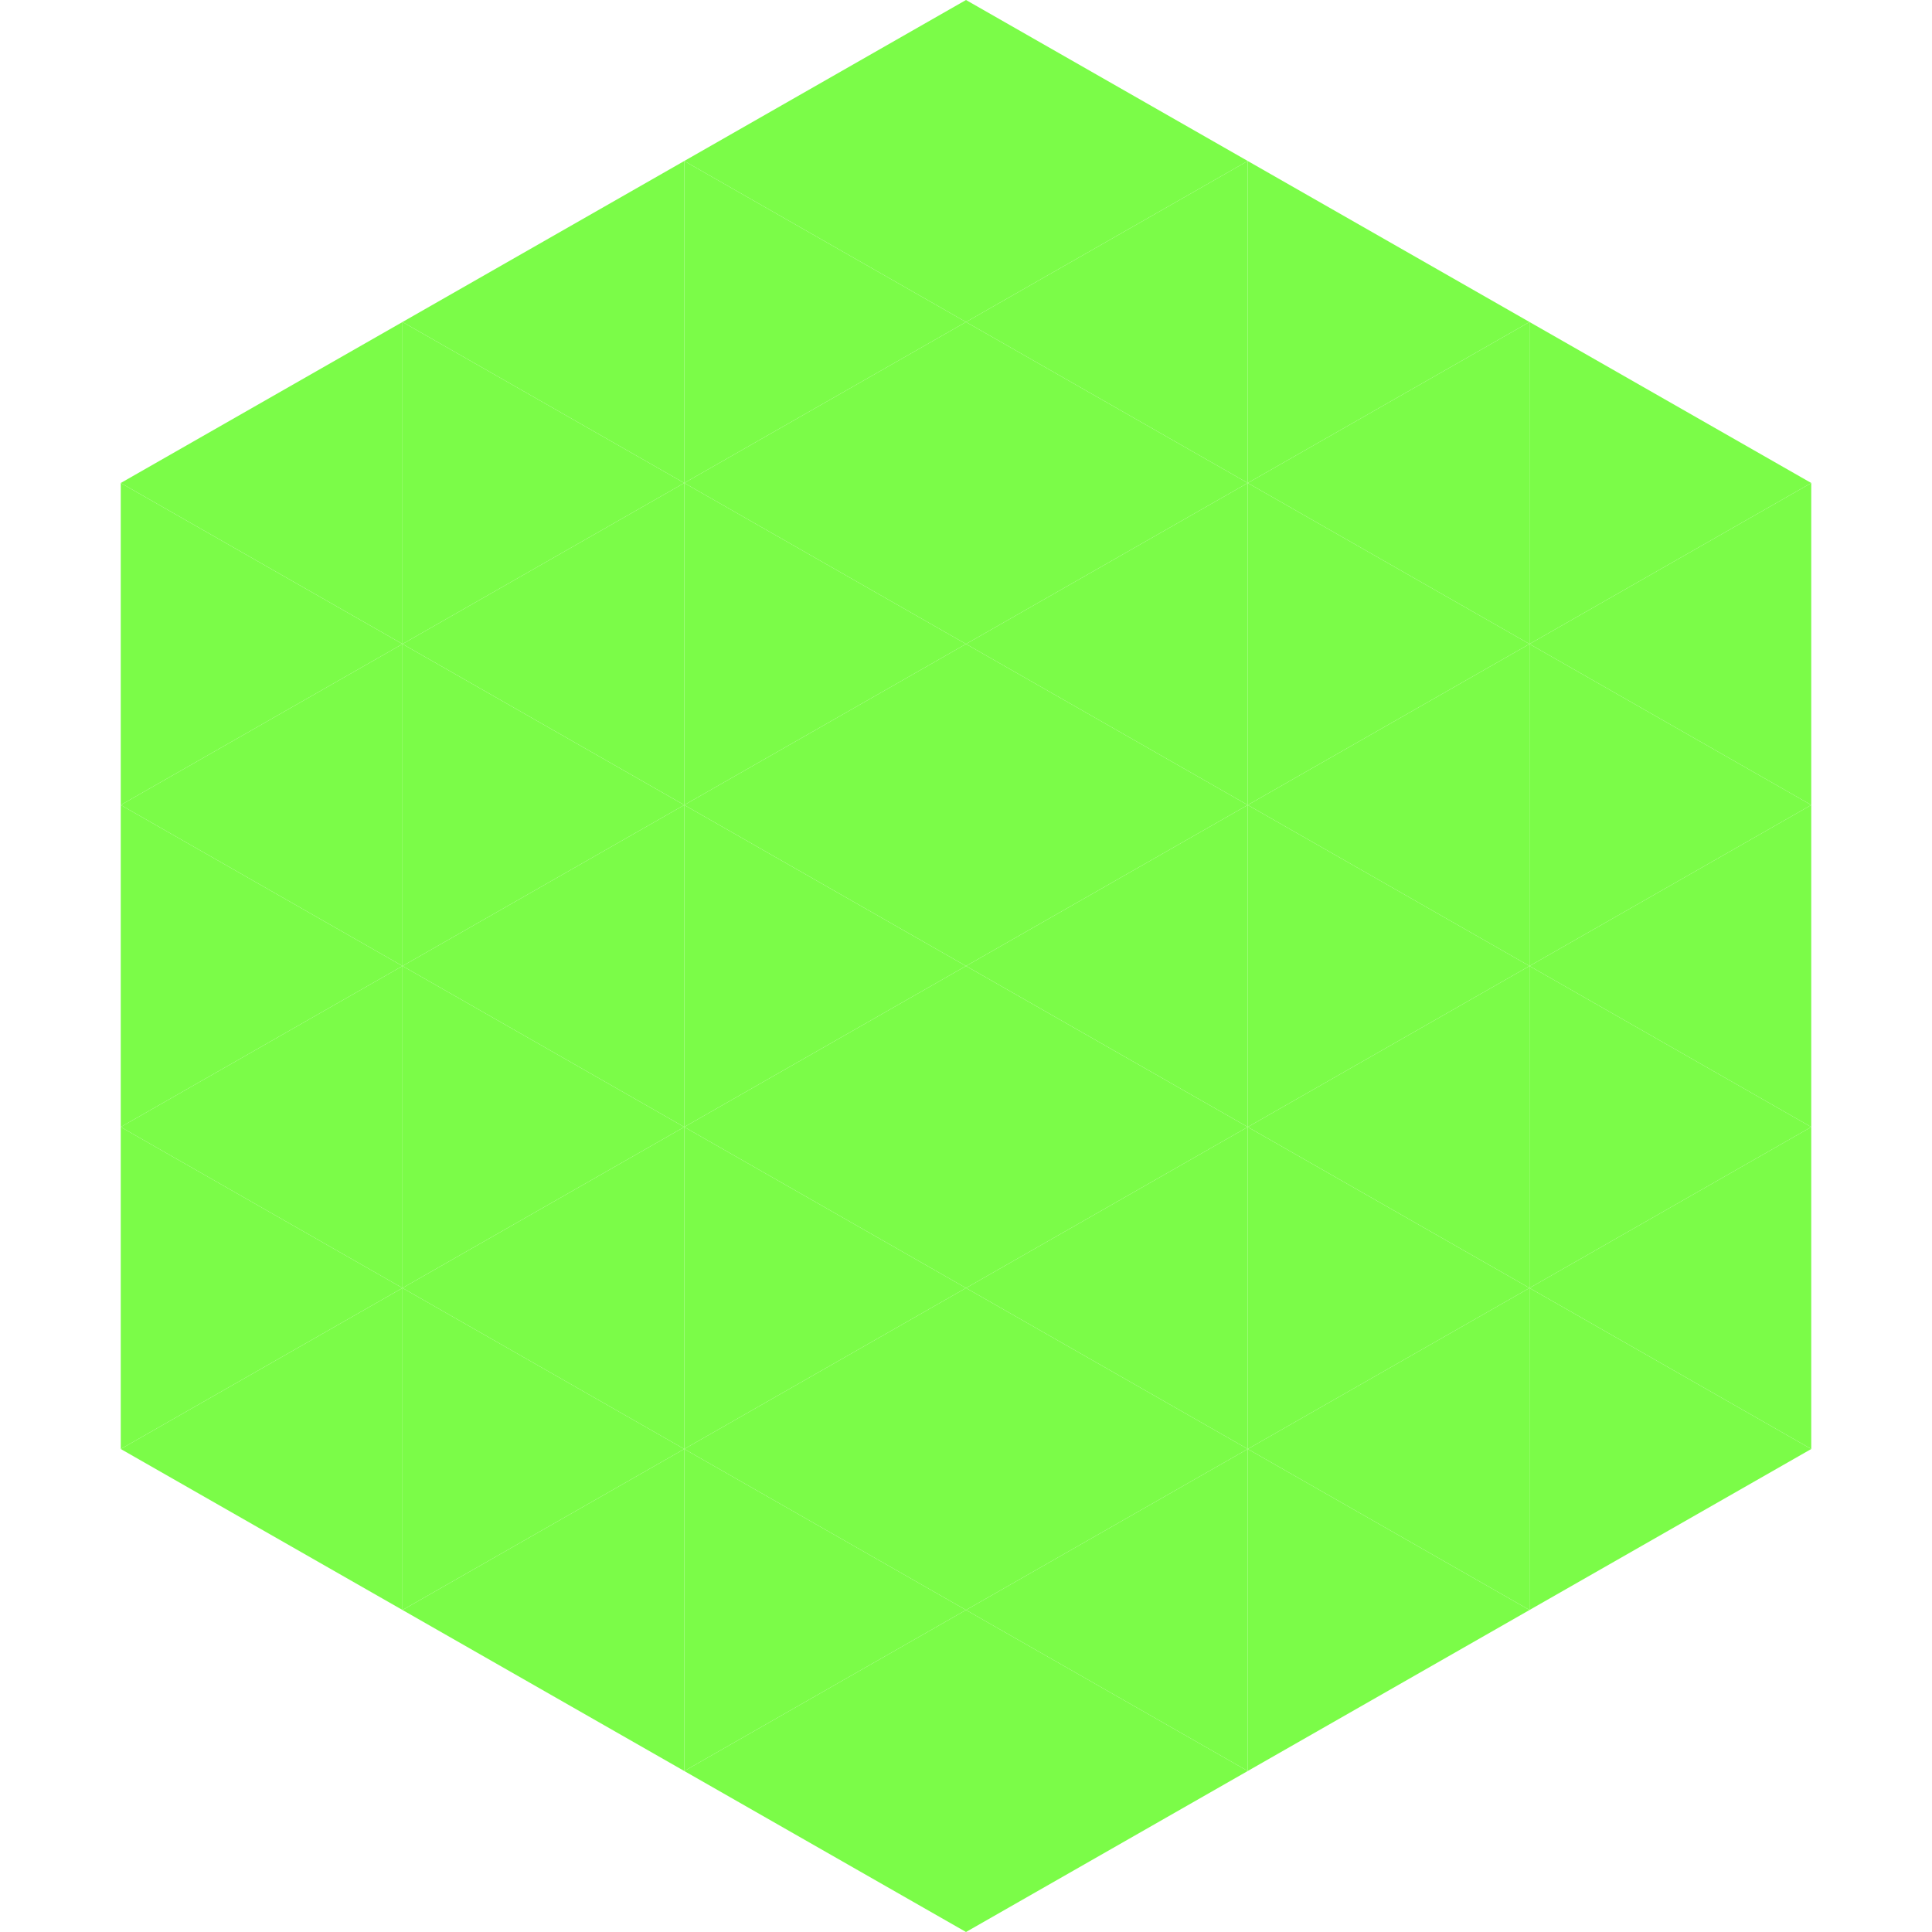 <?xml version="1.0"?>
<!-- Generated by SVGo -->
<svg width="240" height="240"
     xmlns="http://www.w3.org/2000/svg"
     xmlns:xlink="http://www.w3.org/1999/xlink">
<polygon points="50,40 15,60 50,80" style="fill:rgb(123,252,72)" />
<polygon points="190,40 225,60 190,80" style="fill:rgb(123,252,72)" />
<polygon points="15,60 50,80 15,100" style="fill:rgb(123,252,72)" />
<polygon points="225,60 190,80 225,100" style="fill:rgb(123,252,72)" />
<polygon points="50,80 15,100 50,120" style="fill:rgb(123,252,72)" />
<polygon points="190,80 225,100 190,120" style="fill:rgb(123,252,72)" />
<polygon points="15,100 50,120 15,140" style="fill:rgb(123,252,72)" />
<polygon points="225,100 190,120 225,140" style="fill:rgb(123,252,72)" />
<polygon points="50,120 15,140 50,160" style="fill:rgb(123,252,72)" />
<polygon points="190,120 225,140 190,160" style="fill:rgb(123,252,72)" />
<polygon points="15,140 50,160 15,180" style="fill:rgb(123,252,72)" />
<polygon points="225,140 190,160 225,180" style="fill:rgb(123,252,72)" />
<polygon points="50,160 15,180 50,200" style="fill:rgb(123,252,72)" />
<polygon points="190,160 225,180 190,200" style="fill:rgb(123,252,72)" />
<polygon points="15,180 50,200 15,220" style="fill:rgb(255,255,255); fill-opacity:0" />
<polygon points="225,180 190,200 225,220" style="fill:rgb(255,255,255); fill-opacity:0" />
<polygon points="50,0 85,20 50,40" style="fill:rgb(255,255,255); fill-opacity:0" />
<polygon points="190,0 155,20 190,40" style="fill:rgb(255,255,255); fill-opacity:0" />
<polygon points="85,20 50,40 85,60" style="fill:rgb(123,252,72)" />
<polygon points="155,20 190,40 155,60" style="fill:rgb(123,252,72)" />
<polygon points="50,40 85,60 50,80" style="fill:rgb(123,252,72)" />
<polygon points="190,40 155,60 190,80" style="fill:rgb(123,252,72)" />
<polygon points="85,60 50,80 85,100" style="fill:rgb(123,252,72)" />
<polygon points="155,60 190,80 155,100" style="fill:rgb(123,252,72)" />
<polygon points="50,80 85,100 50,120" style="fill:rgb(123,252,72)" />
<polygon points="190,80 155,100 190,120" style="fill:rgb(123,252,72)" />
<polygon points="85,100 50,120 85,140" style="fill:rgb(123,252,72)" />
<polygon points="155,100 190,120 155,140" style="fill:rgb(123,252,72)" />
<polygon points="50,120 85,140 50,160" style="fill:rgb(123,252,72)" />
<polygon points="190,120 155,140 190,160" style="fill:rgb(123,252,72)" />
<polygon points="85,140 50,160 85,180" style="fill:rgb(123,252,72)" />
<polygon points="155,140 190,160 155,180" style="fill:rgb(123,252,72)" />
<polygon points="50,160 85,180 50,200" style="fill:rgb(123,252,72)" />
<polygon points="190,160 155,180 190,200" style="fill:rgb(123,252,72)" />
<polygon points="85,180 50,200 85,220" style="fill:rgb(123,252,72)" />
<polygon points="155,180 190,200 155,220" style="fill:rgb(123,252,72)" />
<polygon points="120,0 85,20 120,40" style="fill:rgb(123,252,72)" />
<polygon points="120,0 155,20 120,40" style="fill:rgb(123,252,72)" />
<polygon points="85,20 120,40 85,60" style="fill:rgb(123,252,72)" />
<polygon points="155,20 120,40 155,60" style="fill:rgb(123,252,72)" />
<polygon points="120,40 85,60 120,80" style="fill:rgb(123,252,72)" />
<polygon points="120,40 155,60 120,80" style="fill:rgb(123,252,72)" />
<polygon points="85,60 120,80 85,100" style="fill:rgb(123,252,72)" />
<polygon points="155,60 120,80 155,100" style="fill:rgb(123,252,72)" />
<polygon points="120,80 85,100 120,120" style="fill:rgb(123,252,72)" />
<polygon points="120,80 155,100 120,120" style="fill:rgb(123,252,72)" />
<polygon points="85,100 120,120 85,140" style="fill:rgb(123,252,72)" />
<polygon points="155,100 120,120 155,140" style="fill:rgb(123,252,72)" />
<polygon points="120,120 85,140 120,160" style="fill:rgb(123,252,72)" />
<polygon points="120,120 155,140 120,160" style="fill:rgb(123,252,72)" />
<polygon points="85,140 120,160 85,180" style="fill:rgb(123,252,72)" />
<polygon points="155,140 120,160 155,180" style="fill:rgb(123,252,72)" />
<polygon points="120,160 85,180 120,200" style="fill:rgb(123,252,72)" />
<polygon points="120,160 155,180 120,200" style="fill:rgb(123,252,72)" />
<polygon points="85,180 120,200 85,220" style="fill:rgb(123,252,72)" />
<polygon points="155,180 120,200 155,220" style="fill:rgb(123,252,72)" />
<polygon points="120,200 85,220 120,240" style="fill:rgb(123,252,72)" />
<polygon points="120,200 155,220 120,240" style="fill:rgb(123,252,72)" />
<polygon points="85,220 120,240 85,260" style="fill:rgb(255,255,255); fill-opacity:0" />
<polygon points="155,220 120,240 155,260" style="fill:rgb(255,255,255); fill-opacity:0" />
</svg>
